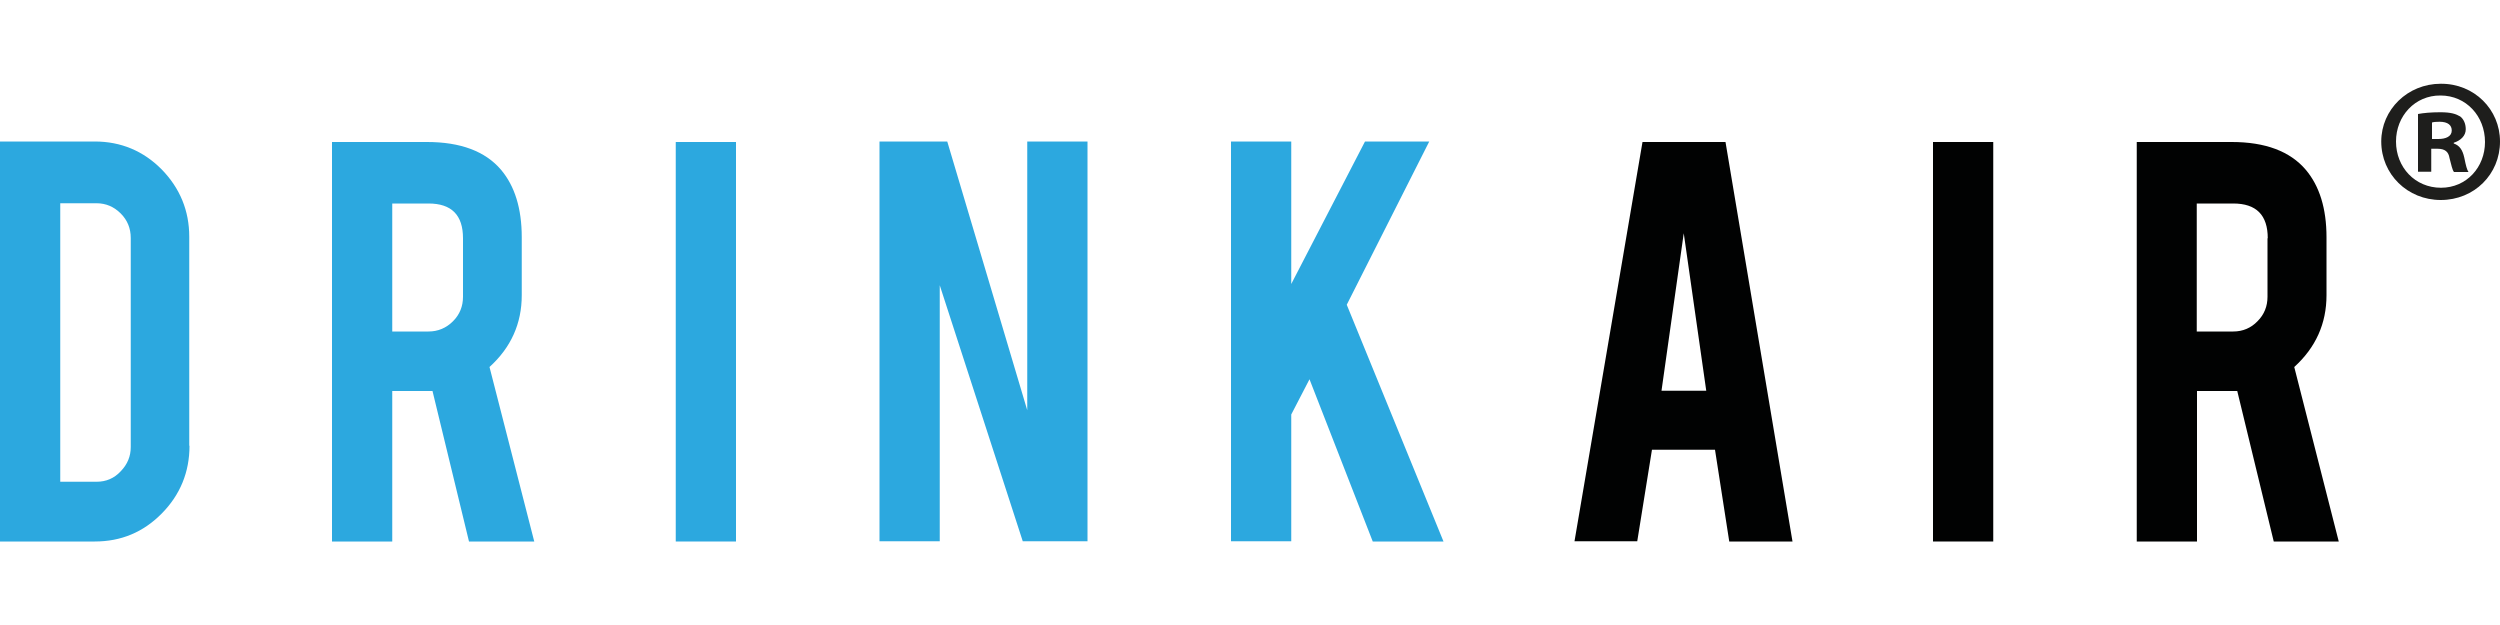 <?xml version="1.0" encoding="UTF-8"?>
<!-- Generator: Adobe Illustrator 22.0.1, SVG Export Plug-In . SVG Version: 6.00 Build 0) -->
<svg xmlns="http://www.w3.org/2000/svg" xmlns:xlink="http://www.w3.org/1999/xlink" version="1.1" id="Calque_1" x="0px" y="0px" viewBox="0 0 1000 250" style="enable-background:new 0 0 1000 250;" xml:space="preserve"> <style type="text/css"> .st0{fill:#2CA8DF;} .st1{fill:#010202;} .st2{fill:#1E1E1C;} </style> <g> <g> <g> <path class="st0" d="M75.8,178.3c0,10.5-3.7,19.6-11.1,27.1c-7.4,7.5-16.3,11.2-26.8,11.2H0V56.6h37.9c10.5,0,19.5,3.8,26.8,11.2 c7.3,7.5,11,16.5,11,26.9V178.3z M24.1,192.7h14.5c3.9,0,7.1-1.4,9.7-4.2c2.7-2.8,4-6,4-9.7V95.2c0-3.8-1.3-7.1-4-9.8 c-2.7-2.7-5.9-4.1-9.7-4.1H24.1V192.7z"></path> <path class="st0" d="M170.8,56.8c13.4,0,23.3,3.7,29.6,11.1c5.5,6.5,8.3,15.5,8.3,27v23.2c0,11.3-4.3,20.9-12.9,28.7l17.9,69.8 h-26.1L173,156.4c-0.7,0-1.4,0-2.2,0h-13.9v60.2h-24.1V56.8H170.8z M185.2,95.3c0-9.3-4.6-13.9-13.8-13.9h-14.5v51.2h14.5 c3.8,0,7.1-1.4,9.8-4.1c2.7-2.7,4-6,4-9.8V95.3z"></path> <path class="st0" d="M294.4,216.6h-24.1V56.8h24.1V216.6z"></path> <path class="st0" d="M378.9,56.6l32,107.5V56.6H435v159.9h-25.9l-33.2-102.4v102.4h-24.1V56.6H378.9z"></path> <path class="st0" d="M516.5,165.8v50.7h-24.1V56.6h24.1v57l29.5-57h25.7l-33,65.3l38.7,94.7h-28.3l-25.3-64.9L516.5,165.8z"></path> <path class="st1" d="M660.8,179.8l-5.9,36.7h-25.1L657,56.8h33.2L717,216.6h-25.3l-5.7-36.7H660.8z M673.5,93.3l-8.9,63h17.9 L673.5,93.3z"></path> <path class="st1" d="M797.3,216.6h-24.1V56.8h24.1V216.6z"></path> <path class="st1" d="M892.7,56.8c13.4,0,23.3,3.7,29.6,11.1c5.5,6.5,8.3,15.5,8.3,27v23.2c0,11.3-4.3,20.9-12.9,28.7l17.8,69.8 h-26l-14.6-60.2c-0.7,0-1.4,0-2.2,0h-13.9v60.2h-24.1V56.8H892.7z M907.1,95.3c0-9.3-4.6-13.9-13.8-13.9h-14.6v51.2h14.6 c3.8,0,7.1-1.4,9.7-4.1c2.7-2.7,4-6,4-9.8V95.3z"></path> </g> </g> <g> <path class="st2" d="M1000,56.6c0,13.1-10.3,23.4-23.7,23.4c-13.3,0-23.8-10.3-23.8-23.4c0-12.8,10.6-23.1,23.8-23.1 C989.7,33.4,1000,43.8,1000,56.6z M958.4,56.6c0,10.3,7.6,18.5,18,18.5c10.2,0,17.6-8.2,17.6-18.3c0-10.3-7.5-18.6-17.8-18.6 C966,38.1,958.4,46.4,958.4,56.6z M972.6,68.7h-5.4V45.6c2.1-0.4,5.1-0.7,8.9-0.7c4.4,0,6.3,0.7,8,1.7c1.3,1,2.2,2.8,2.2,5.1 c0,2.6-2,4.5-4.8,5.4v0.3c2.3,0.8,3.5,2.5,4.2,5.6c0.7,3.5,1.1,4.9,1.7,5.8h-5.8c-0.7-0.8-1.1-3-1.8-5.6c-0.4-2.5-1.8-3.7-4.8-3.7 h-2.5V68.7z M972.8,55.6h2.5c3,0,5.4-1,5.4-3.4c0-2.1-1.5-3.5-4.9-3.5c-1.4,0-2.4,0.1-3,0.3V55.6z"></path> </g> </g> </svg>
